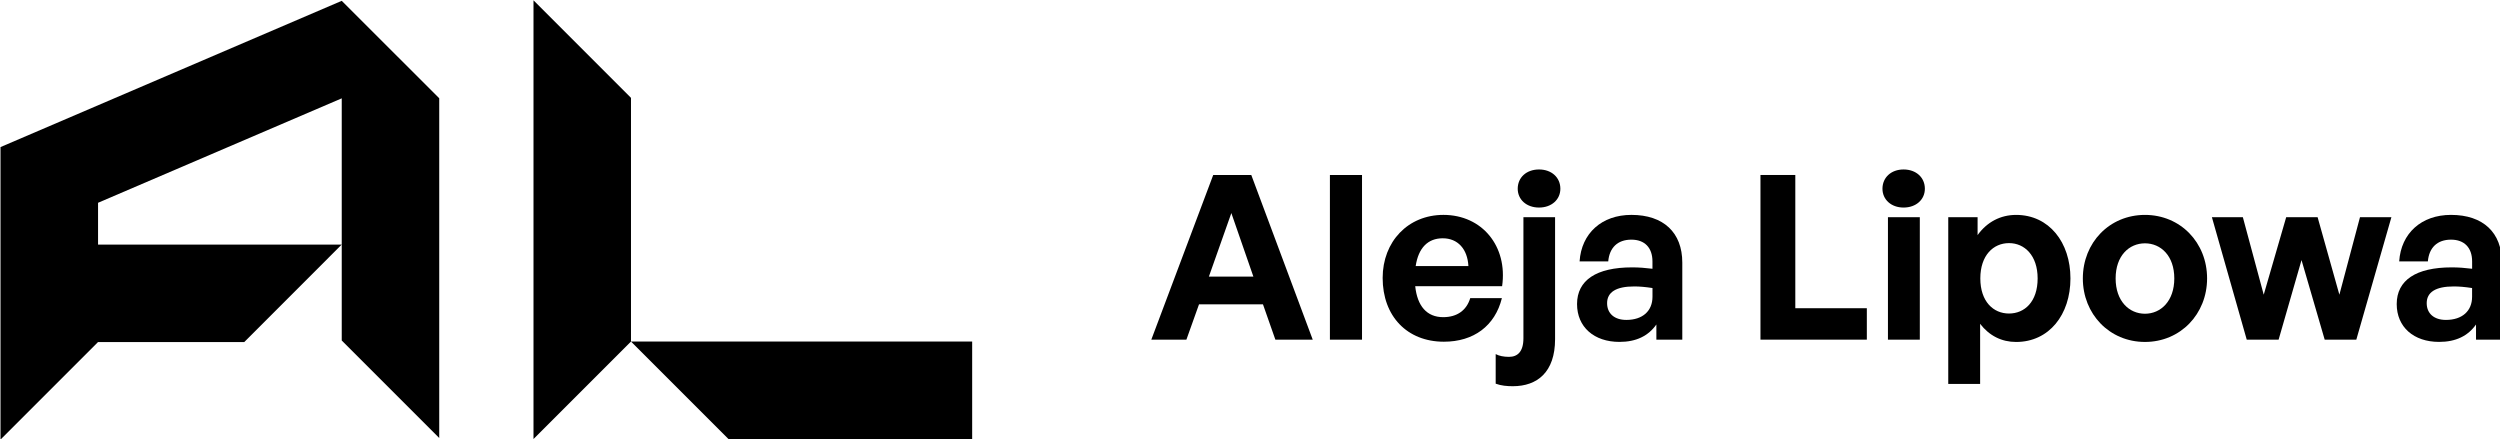 <?xml version="1.0" encoding="UTF-8"?>
<!-- Generator: Adobe Illustrator 15.1.0, SVG Export Plug-In . SVG Version: 6.00 Build 0)  -->
<svg xmlns:serif="http://www.serif.com/" xmlns="http://www.w3.org/2000/svg" xmlns:xlink="http://www.w3.org/1999/xlink" version="1.1" id="Layer_1" x="0px" y="0px" width="182.117px" height="32px" viewBox="206.582 404.945 182.117 32" xml:space="preserve">
<g transform="matrix(0.993,0,0,0.993,-49.73,-31.096)">
	<g transform="matrix(1.464,0,0,1.404,77.353,29.777)">
		<path d="M187.382,309.298h1.872l-3.079-8.604h-1.907l-3.102,8.604h1.758l0.632-1.845h3.205L187.382,309.298z M185.176,302.684    l1.104,3.319h-2.229L185.176,302.684z"></path>
		<rect x="190.115" y="300.695" width="1.609" height="8.604"></rect>
		<path d="M195.826,309.406c1.493,0,2.562-0.827,2.907-2.277h-1.586c-0.184,0.634-0.655,0.994-1.355,0.994    c-0.816,0-1.298-0.575-1.402-1.617h4.354c0.288-2.085-1-3.727-2.941-3.727c-1.769,0-3.045,1.39-3.045,3.295    C192.758,308.076,193.987,309.406,195.826,309.406z M195.769,304.002c0.757,0,1.24,0.564,1.286,1.45h-2.642    C194.55,304.505,195.022,304.002,195.769,304.002z"></path>
		<path d="M201.663,301.413c0-0.587-0.438-1.007-1.069-1.007c-0.632,0-1.068,0.419-1.068,1.007c0,0.563,0.436,0.983,1.068,0.983    C201.224,302.396,201.663,301.977,201.663,301.413z M201.398,302.899h-1.586v6.327c0,0.707-0.298,0.971-0.724,0.971    c-0.263,0-0.493-0.048-0.666-0.144v1.546c0.276,0.107,0.575,0.132,0.862,0.132c1.218,0,2.114-0.732,2.114-2.457V302.899z"></path>
		<path d="M206.475,309.298h1.298v-4.026c0-1.57-0.942-2.493-2.551-2.493c-1.482,0-2.504,0.958-2.596,2.432h1.436    c0.058-0.719,0.471-1.138,1.16-1.138c0.666,0,1.056,0.419,1.056,1.138v0.383c-0.378-0.048-0.676-0.072-1.023-0.072    c-1.791,0-2.756,0.671-2.756,1.917c0,1.199,0.851,1.977,2.126,1.977c0.839,0,1.447-0.312,1.849-0.91V309.298z M204.005,307.393    c0-0.575,0.448-0.875,1.356-0.875c0.276,0,0.54,0.024,0.918,0.083v0.456c0,0.743-0.493,1.21-1.309,1.21    C204.373,308.268,204.005,307.932,204.005,307.393z"></path>
		<path d="M217.02,309.298v-1.642h-3.584v-6.962h-1.746v8.604H217.02z"></path>
		<path d="M219.928,301.413c0-0.587-0.437-1.007-1.068-1.007c-0.621,0-1.057,0.419-1.057,1.007c0,0.563,0.436,0.983,1.057,0.983    C219.491,302.396,219.928,301.977,219.928,301.413z M219.675,309.298v-6.399h-1.597v6.399H219.675z"></path>
		<path d="M227.223,306.099c0-1.881-1.068-3.319-2.723-3.319c-0.781,0-1.459,0.371-1.93,1.055v-0.935h-1.47v8.712h1.597v-3.14    c0.46,0.623,1.079,0.947,1.804,0.947C226.155,309.418,227.223,307.992,227.223,306.099z M225.579,306.099    c0,1.222-0.655,1.834-1.435,1.834c-0.782,0-1.437-0.623-1.437-1.834c0-1.21,0.655-1.845,1.437-1.845    C224.925,304.253,225.579,304.901,225.579,306.099z"></path>
		<path d="M230.957,309.418c1.781,0,3.113-1.462,3.113-3.319c0-1.869-1.332-3.319-3.113-3.319c-1.781,0-3.113,1.45-3.113,3.319    C227.843,307.956,229.175,309.418,230.957,309.418z M230.957,307.944c-0.793,0-1.47-0.659-1.47-1.845    c0-1.186,0.677-1.834,1.47-1.834c0.792,0,1.47,0.648,1.47,1.834C232.427,307.285,231.749,307.944,230.957,307.944z"></path>
		<path d="M239.963,309.298h1.585l1.758-6.399h-1.574l-1.033,4.05l-1.091-4.05h-1.574l-1.126,4.05l-1.046-4.05h-1.551l1.746,6.399    h1.597l1.148-4.158L239.963,309.298z"></path>
		<path d="M247.545,309.298h1.298v-4.026c0-1.57-0.942-2.493-2.551-2.493c-1.481,0-2.504,0.958-2.596,2.432h1.437    c0.058-0.719,0.471-1.138,1.16-1.138c0.667,0,1.058,0.419,1.058,1.138v0.383c-0.379-0.048-0.678-0.072-1.023-0.072    c-1.792,0-2.756,0.671-2.756,1.917c0,1.199,0.849,1.977,2.125,1.977c0.839,0,1.447-0.312,1.849-0.91V309.298z M245.075,307.393    c0-0.575,0.448-0.875,1.355-0.875c0.276,0,0.54,0.024,0.919,0.083v0.456c0,0.743-0.494,1.21-1.31,1.21    C245.443,308.268,245.075,307.932,245.075,307.393z"></path>
	</g>
	<g transform="matrix(3.837,0,0,3.837,-13.983,11.481)">
		<path d="M77.449,111.466l-6.524,2.796v5.592l1.864-1.864h2.796l1.863-1.864H72.79v-0.799l4.659-1.997v4.63l1.864,1.864v-6.495    L77.449,111.466z"></path>
	</g>
	<g transform="matrix(3.837,0,0,3.837,57.206,75.413)">
		<path d="M64.426,101.318l1.864,1.864h4.659v-1.864H64.426z M62.562,94.794v8.388l1.864-1.864v-4.659L62.562,94.794z"></path>
	</g>
</g>
</svg>
